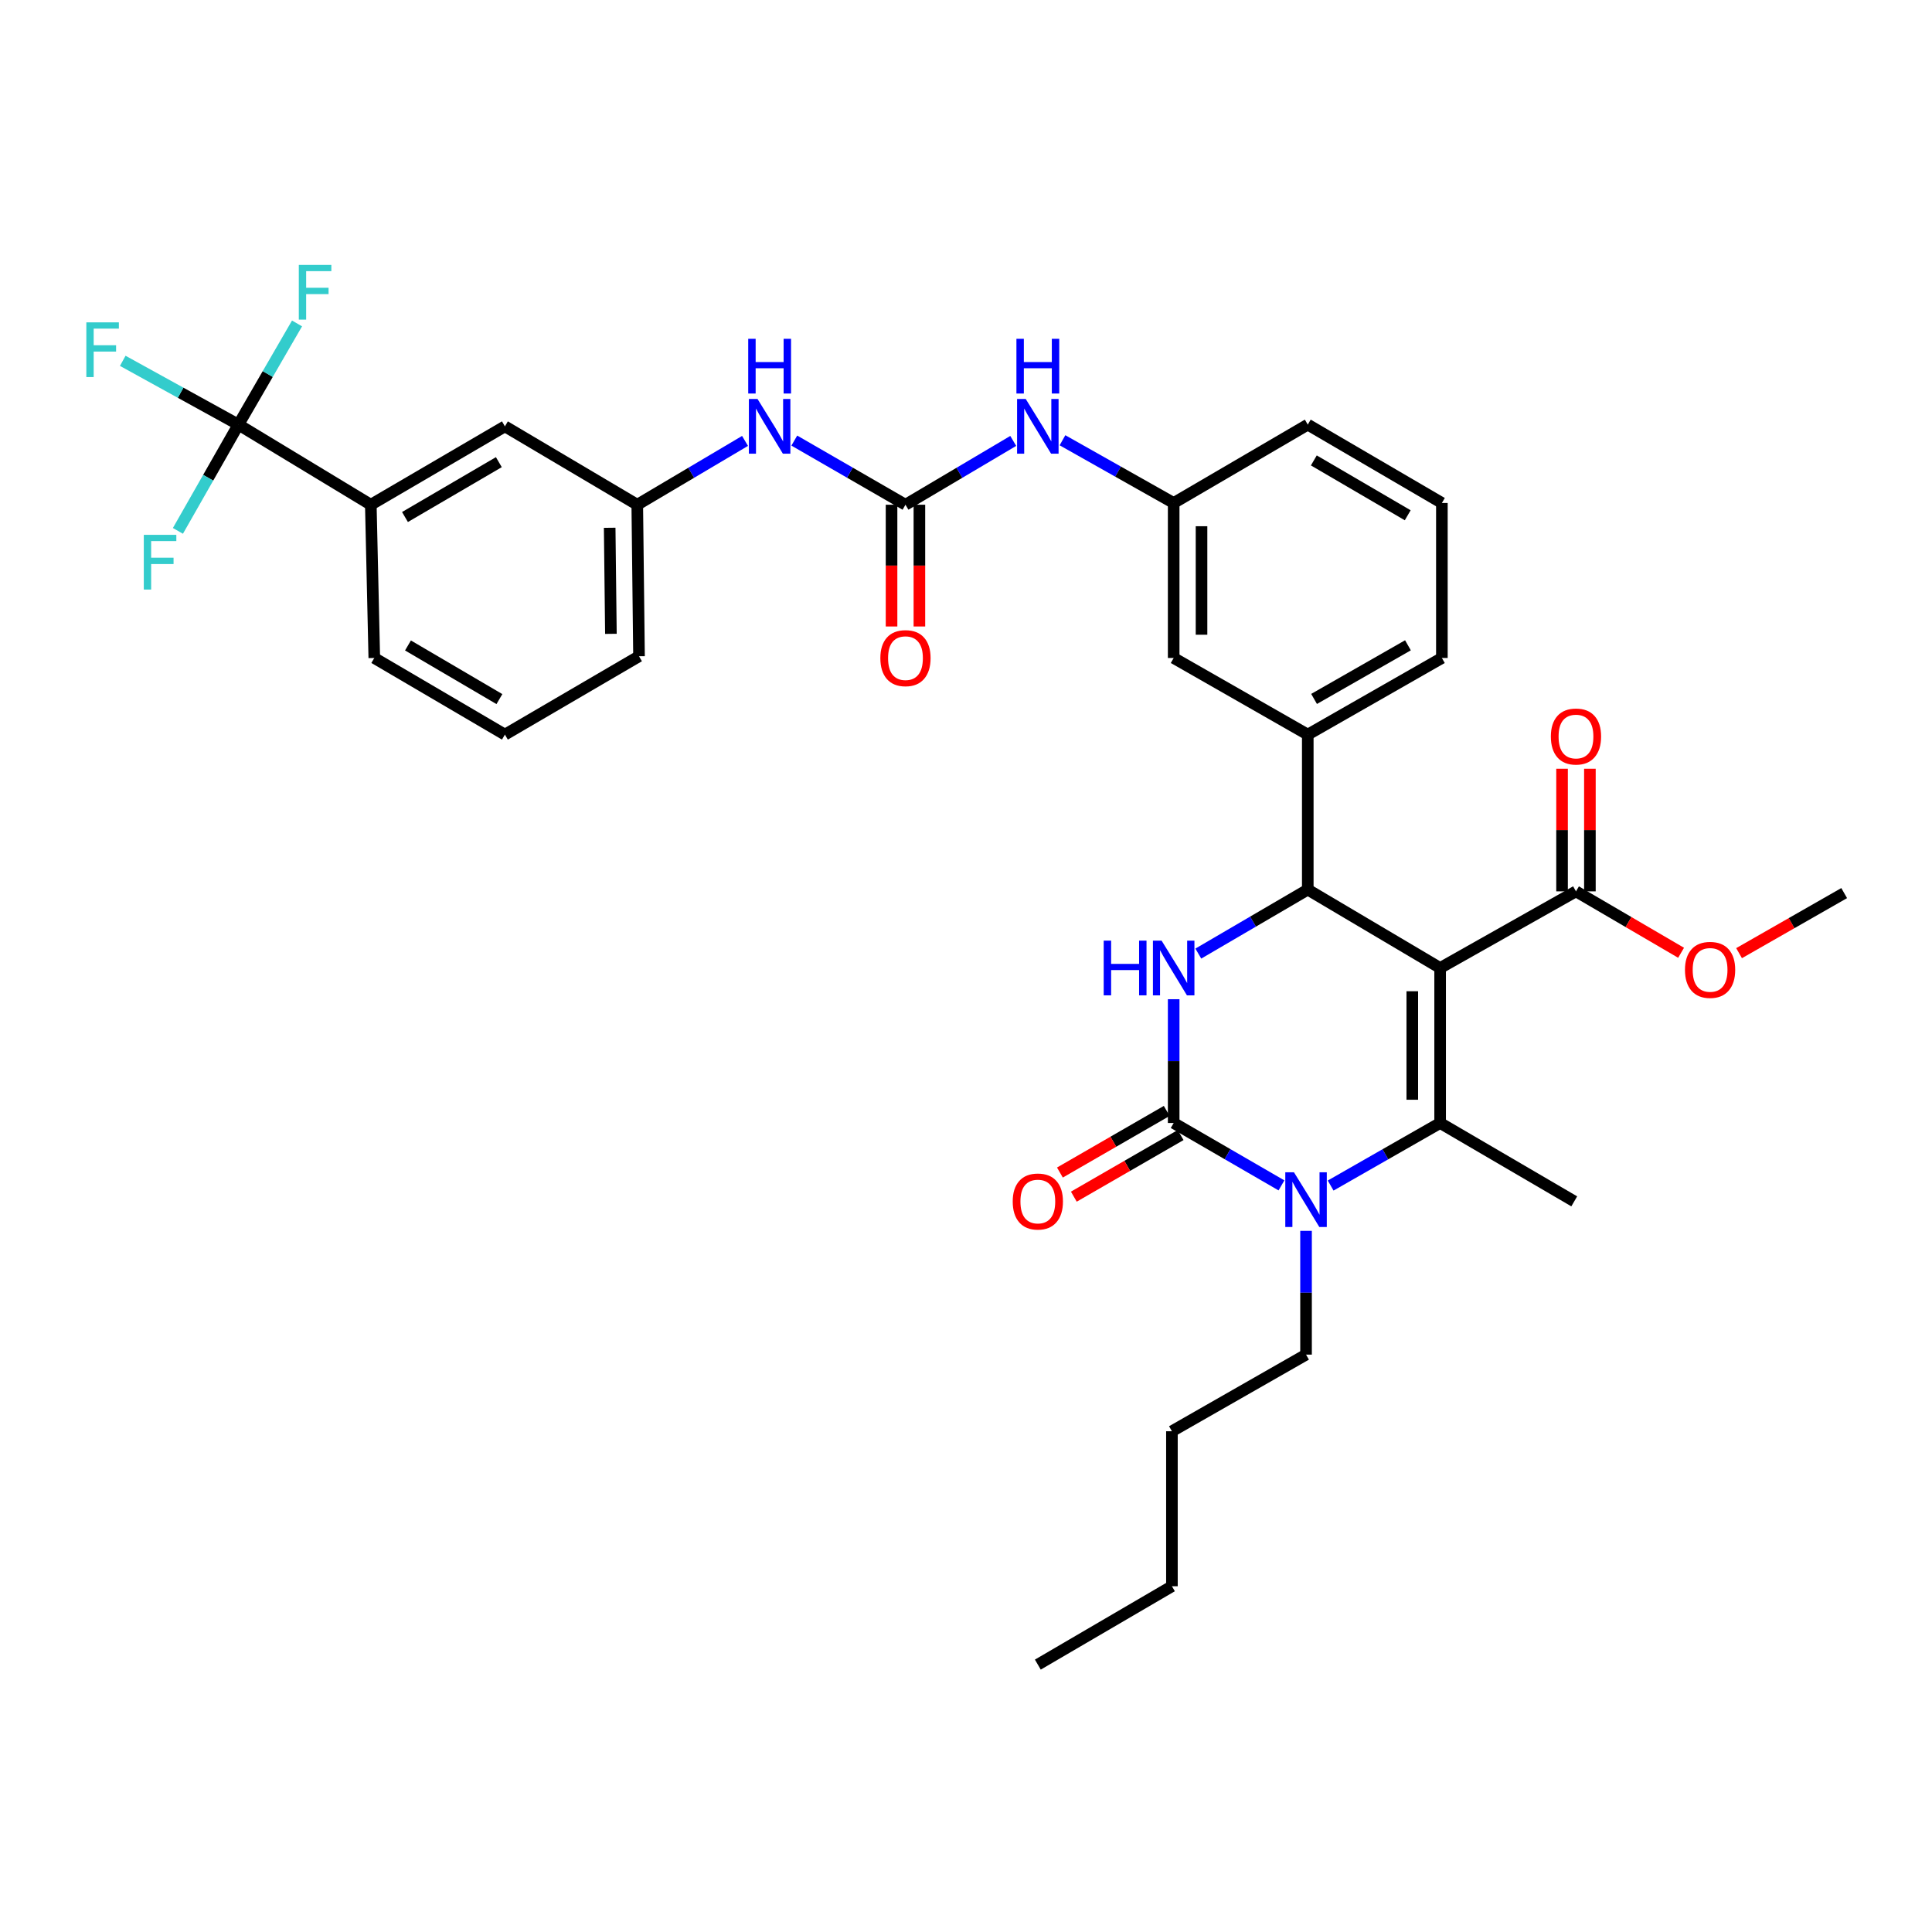<?xml version='1.0' encoding='iso-8859-1'?>
<svg version='1.1' baseProfile='full'
              xmlns='http://www.w3.org/2000/svg'
                      xmlns:rdkit='http://www.rdkit.org/xml'
                      xmlns:xlink='http://www.w3.org/1999/xlink'
                  xml:space='preserve'
width='1000px' height='1000px' viewBox='0 0 1000 1000'>
<!-- END OF HEADER -->
<rect style='opacity:1.0;fill:#FFFFFF;stroke:none' width='1000' height='1000' x='0' y='0'> </rect>
<path class='bond-0' d='M 524.451,228.217 L 496.561,244.733' style='fill:none;fill-rule:evenodd;stroke:#0000FF;stroke-width:6px;stroke-linecap:butt;stroke-linejoin:miter;stroke-opacity:1' />
<path class='bond-0' d='M 496.561,244.733 L 468.671,261.248' style='fill:none;fill-rule:evenodd;stroke:#000000;stroke-width:6px;stroke-linecap:butt;stroke-linejoin:miter;stroke-opacity:1' />
<path class='bond-1' d='M 549.939,227.876 L 578.716,244.11' style='fill:none;fill-rule:evenodd;stroke:#0000FF;stroke-width:6px;stroke-linecap:butt;stroke-linejoin:miter;stroke-opacity:1' />
<path class='bond-1' d='M 578.716,244.11 L 607.493,260.343' style='fill:none;fill-rule:evenodd;stroke:#000000;stroke-width:6px;stroke-linecap:butt;stroke-linejoin:miter;stroke-opacity:1' />
<path class='bond-2' d='M 123.421,219.782 L 191.931,261.248' style='fill:none;fill-rule:evenodd;stroke:#000000;stroke-width:6px;stroke-linecap:butt;stroke-linejoin:miter;stroke-opacity:1' />
<path class='bond-3' d='M 123.421,219.782 L 93.478,203.273' style='fill:none;fill-rule:evenodd;stroke:#000000;stroke-width:6px;stroke-linecap:butt;stroke-linejoin:miter;stroke-opacity:1' />
<path class='bond-3' d='M 93.478,203.273 L 63.536,186.763' style='fill:none;fill-rule:evenodd;stroke:#33CCCC;stroke-width:6px;stroke-linecap:butt;stroke-linejoin:miter;stroke-opacity:1' />
<path class='bond-4' d='M 123.421,219.782 L 107.753,247.282' style='fill:none;fill-rule:evenodd;stroke:#000000;stroke-width:6px;stroke-linecap:butt;stroke-linejoin:miter;stroke-opacity:1' />
<path class='bond-4' d='M 107.753,247.282 L 92.086,274.782' style='fill:none;fill-rule:evenodd;stroke:#33CCCC;stroke-width:6px;stroke-linecap:butt;stroke-linejoin:miter;stroke-opacity:1' />
<path class='bond-5' d='M 123.421,219.782 L 138.581,193.596' style='fill:none;fill-rule:evenodd;stroke:#000000;stroke-width:6px;stroke-linecap:butt;stroke-linejoin:miter;stroke-opacity:1' />
<path class='bond-5' d='M 138.581,193.596 L 153.742,167.411' style='fill:none;fill-rule:evenodd;stroke:#33CCCC;stroke-width:6px;stroke-linecap:butt;stroke-linejoin:miter;stroke-opacity:1' />
<path class='bond-6' d='M 468.671,261.248 L 439.9,244.647' style='fill:none;fill-rule:evenodd;stroke:#000000;stroke-width:6px;stroke-linecap:butt;stroke-linejoin:miter;stroke-opacity:1' />
<path class='bond-6' d='M 439.9,244.647 L 411.128,228.047' style='fill:none;fill-rule:evenodd;stroke:#0000FF;stroke-width:6px;stroke-linecap:butt;stroke-linejoin:miter;stroke-opacity:1' />
<path class='bond-7' d='M 461.464,261.248 L 461.464,292.758' style='fill:none;fill-rule:evenodd;stroke:#000000;stroke-width:6px;stroke-linecap:butt;stroke-linejoin:miter;stroke-opacity:1' />
<path class='bond-7' d='M 461.464,292.758 L 461.464,324.267' style='fill:none;fill-rule:evenodd;stroke:#FF0000;stroke-width:6px;stroke-linecap:butt;stroke-linejoin:miter;stroke-opacity:1' />
<path class='bond-7' d='M 475.878,261.248 L 475.878,292.758' style='fill:none;fill-rule:evenodd;stroke:#000000;stroke-width:6px;stroke-linecap:butt;stroke-linejoin:miter;stroke-opacity:1' />
<path class='bond-7' d='M 475.878,292.758 L 475.878,324.267' style='fill:none;fill-rule:evenodd;stroke:#FF0000;stroke-width:6px;stroke-linecap:butt;stroke-linejoin:miter;stroke-opacity:1' />
<path class='bond-8' d='M 385.628,228.217 L 357.738,244.733' style='fill:none;fill-rule:evenodd;stroke:#0000FF;stroke-width:6px;stroke-linecap:butt;stroke-linejoin:miter;stroke-opacity:1' />
<path class='bond-8' d='M 357.738,244.733 L 329.848,261.248' style='fill:none;fill-rule:evenodd;stroke:#000000;stroke-width:6px;stroke-linecap:butt;stroke-linejoin:miter;stroke-opacity:1' />
<path class='bond-9' d='M 191.931,261.248 L 261.338,220.679' style='fill:none;fill-rule:evenodd;stroke:#000000;stroke-width:6px;stroke-linecap:butt;stroke-linejoin:miter;stroke-opacity:1' />
<path class='bond-9' d='M 209.616,267.608 L 258.201,239.209' style='fill:none;fill-rule:evenodd;stroke:#000000;stroke-width:6px;stroke-linecap:butt;stroke-linejoin:miter;stroke-opacity:1' />
<path class='bond-10' d='M 191.931,261.248 L 193.733,340.57' style='fill:none;fill-rule:evenodd;stroke:#000000;stroke-width:6px;stroke-linecap:butt;stroke-linejoin:miter;stroke-opacity:1' />
<path class='bond-11' d='M 607.493,517.196 L 607.493,549.226' style='fill:none;fill-rule:evenodd;stroke:#0000FF;stroke-width:6px;stroke-linecap:butt;stroke-linejoin:miter;stroke-opacity:1' />
<path class='bond-11' d='M 607.493,549.226 L 607.493,581.257' style='fill:none;fill-rule:evenodd;stroke:#000000;stroke-width:6px;stroke-linecap:butt;stroke-linejoin:miter;stroke-opacity:1' />
<path class='bond-12' d='M 620.243,493.578 L 648.572,477.019' style='fill:none;fill-rule:evenodd;stroke:#0000FF;stroke-width:6px;stroke-linecap:butt;stroke-linejoin:miter;stroke-opacity:1' />
<path class='bond-12' d='M 648.572,477.019 L 676.901,460.461' style='fill:none;fill-rule:evenodd;stroke:#000000;stroke-width:6px;stroke-linecap:butt;stroke-linejoin:miter;stroke-opacity:1' />
<path class='bond-13' d='M 607.493,581.257 L 635.389,597.407' style='fill:none;fill-rule:evenodd;stroke:#000000;stroke-width:6px;stroke-linecap:butt;stroke-linejoin:miter;stroke-opacity:1' />
<path class='bond-13' d='M 635.389,597.407 L 663.285,613.558' style='fill:none;fill-rule:evenodd;stroke:#0000FF;stroke-width:6px;stroke-linecap:butt;stroke-linejoin:miter;stroke-opacity:1' />
<path class='bond-14' d='M 603.892,575.014 L 576.25,590.959' style='fill:none;fill-rule:evenodd;stroke:#000000;stroke-width:6px;stroke-linecap:butt;stroke-linejoin:miter;stroke-opacity:1' />
<path class='bond-14' d='M 576.25,590.959 L 548.609,606.905' style='fill:none;fill-rule:evenodd;stroke:#FF0000;stroke-width:6px;stroke-linecap:butt;stroke-linejoin:miter;stroke-opacity:1' />
<path class='bond-14' d='M 611.095,587.5 L 583.453,603.445' style='fill:none;fill-rule:evenodd;stroke:#000000;stroke-width:6px;stroke-linecap:butt;stroke-linejoin:miter;stroke-opacity:1' />
<path class='bond-14' d='M 583.453,603.445 L 555.812,619.391' style='fill:none;fill-rule:evenodd;stroke:#FF0000;stroke-width:6px;stroke-linecap:butt;stroke-linejoin:miter;stroke-opacity:1' />
<path class='bond-15' d='M 688.742,613.642 L 717.077,597.449' style='fill:none;fill-rule:evenodd;stroke:#0000FF;stroke-width:6px;stroke-linecap:butt;stroke-linejoin:miter;stroke-opacity:1' />
<path class='bond-15' d='M 717.077,597.449 L 745.411,581.257' style='fill:none;fill-rule:evenodd;stroke:#000000;stroke-width:6px;stroke-linecap:butt;stroke-linejoin:miter;stroke-opacity:1' />
<path class='bond-16' d='M 676.004,637.087 L 676.004,669.117' style='fill:none;fill-rule:evenodd;stroke:#0000FF;stroke-width:6px;stroke-linecap:butt;stroke-linejoin:miter;stroke-opacity:1' />
<path class='bond-16' d='M 676.004,669.117 L 676.004,701.148' style='fill:none;fill-rule:evenodd;stroke:#000000;stroke-width:6px;stroke-linecap:butt;stroke-linejoin:miter;stroke-opacity:1' />
<path class='bond-17' d='M 745.411,581.257 L 814.826,621.818' style='fill:none;fill-rule:evenodd;stroke:#000000;stroke-width:6px;stroke-linecap:butt;stroke-linejoin:miter;stroke-opacity:1' />
<path class='bond-18' d='M 745.411,581.257 L 745.411,501.03' style='fill:none;fill-rule:evenodd;stroke:#000000;stroke-width:6px;stroke-linecap:butt;stroke-linejoin:miter;stroke-opacity:1' />
<path class='bond-18' d='M 730.996,569.223 L 730.996,513.064' style='fill:none;fill-rule:evenodd;stroke:#000000;stroke-width:6px;stroke-linecap:butt;stroke-linejoin:miter;stroke-opacity:1' />
<path class='bond-19' d='M 745.411,501.03 L 676.901,460.461' style='fill:none;fill-rule:evenodd;stroke:#000000;stroke-width:6px;stroke-linecap:butt;stroke-linejoin:miter;stroke-opacity:1' />
<path class='bond-20' d='M 745.411,501.03 L 815.723,461.366' style='fill:none;fill-rule:evenodd;stroke:#000000;stroke-width:6px;stroke-linecap:butt;stroke-linejoin:miter;stroke-opacity:1' />
<path class='bond-21' d='M 676.901,460.461 L 676.901,380.234' style='fill:none;fill-rule:evenodd;stroke:#000000;stroke-width:6px;stroke-linecap:butt;stroke-linejoin:miter;stroke-opacity:1' />
<path class='bond-22' d='M 676.901,380.234 L 746.316,340.57' style='fill:none;fill-rule:evenodd;stroke:#000000;stroke-width:6px;stroke-linecap:butt;stroke-linejoin:miter;stroke-opacity:1' />
<path class='bond-22' d='M 680.161,361.769 L 728.752,334.004' style='fill:none;fill-rule:evenodd;stroke:#000000;stroke-width:6px;stroke-linecap:butt;stroke-linejoin:miter;stroke-opacity:1' />
<path class='bond-23' d='M 676.901,380.234 L 607.493,340.57' style='fill:none;fill-rule:evenodd;stroke:#000000;stroke-width:6px;stroke-linecap:butt;stroke-linejoin:miter;stroke-opacity:1' />
<path class='bond-24' d='M 815.723,461.366 L 842.926,477.261' style='fill:none;fill-rule:evenodd;stroke:#000000;stroke-width:6px;stroke-linecap:butt;stroke-linejoin:miter;stroke-opacity:1' />
<path class='bond-24' d='M 842.926,477.261 L 870.128,493.156' style='fill:none;fill-rule:evenodd;stroke:#FF0000;stroke-width:6px;stroke-linecap:butt;stroke-linejoin:miter;stroke-opacity:1' />
<path class='bond-25' d='M 822.93,461.366 L 822.93,429.635' style='fill:none;fill-rule:evenodd;stroke:#000000;stroke-width:6px;stroke-linecap:butt;stroke-linejoin:miter;stroke-opacity:1' />
<path class='bond-25' d='M 822.93,429.635 L 822.93,397.905' style='fill:none;fill-rule:evenodd;stroke:#FF0000;stroke-width:6px;stroke-linecap:butt;stroke-linejoin:miter;stroke-opacity:1' />
<path class='bond-25' d='M 808.516,461.366 L 808.516,429.635' style='fill:none;fill-rule:evenodd;stroke:#000000;stroke-width:6px;stroke-linecap:butt;stroke-linejoin:miter;stroke-opacity:1' />
<path class='bond-25' d='M 808.516,429.635 L 808.516,397.905' style='fill:none;fill-rule:evenodd;stroke:#FF0000;stroke-width:6px;stroke-linecap:butt;stroke-linejoin:miter;stroke-opacity:1' />
<path class='bond-26' d='M 676.004,701.148 L 606.588,740.812' style='fill:none;fill-rule:evenodd;stroke:#000000;stroke-width:6px;stroke-linecap:butt;stroke-linejoin:miter;stroke-opacity:1' />
<path class='bond-27' d='M 900.137,493.356 L 927.341,477.809' style='fill:none;fill-rule:evenodd;stroke:#FF0000;stroke-width:6px;stroke-linecap:butt;stroke-linejoin:miter;stroke-opacity:1' />
<path class='bond-27' d='M 927.341,477.809 L 954.545,462.263' style='fill:none;fill-rule:evenodd;stroke:#000000;stroke-width:6px;stroke-linecap:butt;stroke-linejoin:miter;stroke-opacity:1' />
<path class='bond-28' d='M 746.316,340.57 L 746.316,260.343' style='fill:none;fill-rule:evenodd;stroke:#000000;stroke-width:6px;stroke-linecap:butt;stroke-linejoin:miter;stroke-opacity:1' />
<path class='bond-29' d='M 746.316,260.343 L 676.901,219.782' style='fill:none;fill-rule:evenodd;stroke:#000000;stroke-width:6px;stroke-linecap:butt;stroke-linejoin:miter;stroke-opacity:1' />
<path class='bond-29' d='M 728.631,266.705 L 680.04,238.312' style='fill:none;fill-rule:evenodd;stroke:#000000;stroke-width:6px;stroke-linecap:butt;stroke-linejoin:miter;stroke-opacity:1' />
<path class='bond-30' d='M 676.901,219.782 L 607.493,260.343' style='fill:none;fill-rule:evenodd;stroke:#000000;stroke-width:6px;stroke-linecap:butt;stroke-linejoin:miter;stroke-opacity:1' />
<path class='bond-31' d='M 607.493,260.343 L 607.493,340.57' style='fill:none;fill-rule:evenodd;stroke:#000000;stroke-width:6px;stroke-linecap:butt;stroke-linejoin:miter;stroke-opacity:1' />
<path class='bond-31' d='M 621.908,272.377 L 621.908,328.536' style='fill:none;fill-rule:evenodd;stroke:#000000;stroke-width:6px;stroke-linecap:butt;stroke-linejoin:miter;stroke-opacity:1' />
<path class='bond-32' d='M 606.588,740.812 L 606.588,821.039' style='fill:none;fill-rule:evenodd;stroke:#000000;stroke-width:6px;stroke-linecap:butt;stroke-linejoin:miter;stroke-opacity:1' />
<path class='bond-33' d='M 606.588,821.039 L 537.181,861.6' style='fill:none;fill-rule:evenodd;stroke:#000000;stroke-width:6px;stroke-linecap:butt;stroke-linejoin:miter;stroke-opacity:1' />
<path class='bond-34' d='M 261.338,220.679 L 329.848,261.248' style='fill:none;fill-rule:evenodd;stroke:#000000;stroke-width:6px;stroke-linecap:butt;stroke-linejoin:miter;stroke-opacity:1' />
<path class='bond-35' d='M 329.848,261.248 L 330.753,339.673' style='fill:none;fill-rule:evenodd;stroke:#000000;stroke-width:6px;stroke-linecap:butt;stroke-linejoin:miter;stroke-opacity:1' />
<path class='bond-35' d='M 315.57,273.178 L 316.204,328.075' style='fill:none;fill-rule:evenodd;stroke:#000000;stroke-width:6px;stroke-linecap:butt;stroke-linejoin:miter;stroke-opacity:1' />
<path class='bond-36' d='M 193.733,340.57 L 261.338,380.234' style='fill:none;fill-rule:evenodd;stroke:#000000;stroke-width:6px;stroke-linecap:butt;stroke-linejoin:miter;stroke-opacity:1' />
<path class='bond-36' d='M 211.168,334.087 L 258.492,361.852' style='fill:none;fill-rule:evenodd;stroke:#000000;stroke-width:6px;stroke-linecap:butt;stroke-linejoin:miter;stroke-opacity:1' />
<path class='bond-37' d='M 261.338,380.234 L 330.753,339.673' style='fill:none;fill-rule:evenodd;stroke:#000000;stroke-width:6px;stroke-linecap:butt;stroke-linejoin:miter;stroke-opacity:1' />
<path  class='atom-0' d='M 530.921 206.519
L 540.201 221.519
Q 541.121 222.999, 542.601 225.679
Q 544.081 228.359, 544.161 228.519
L 544.161 206.519
L 547.921 206.519
L 547.921 234.839
L 544.041 234.839
L 534.081 218.439
Q 532.921 216.519, 531.681 214.319
Q 530.481 212.119, 530.121 211.439
L 530.121 234.839
L 526.441 234.839
L 526.441 206.519
L 530.921 206.519
' fill='#0000FF'/>
<path  class='atom-0' d='M 526.101 175.367
L 529.941 175.367
L 529.941 187.407
L 544.421 187.407
L 544.421 175.367
L 548.261 175.367
L 548.261 203.687
L 544.421 203.687
L 544.421 190.607
L 529.941 190.607
L 529.941 203.687
L 526.101 203.687
L 526.101 175.367
' fill='#0000FF'/>
<path  class='atom-3' d='M 392.099 206.519
L 401.379 221.519
Q 402.299 222.999, 403.779 225.679
Q 405.259 228.359, 405.339 228.519
L 405.339 206.519
L 409.099 206.519
L 409.099 234.839
L 405.219 234.839
L 395.259 218.439
Q 394.099 216.519, 392.859 214.319
Q 391.659 212.119, 391.299 211.439
L 391.299 234.839
L 387.619 234.839
L 387.619 206.519
L 392.099 206.519
' fill='#0000FF'/>
<path  class='atom-3' d='M 387.279 175.367
L 391.119 175.367
L 391.119 187.407
L 405.599 187.407
L 405.599 175.367
L 409.439 175.367
L 409.439 203.687
L 405.599 203.687
L 405.599 190.607
L 391.119 190.607
L 391.119 203.687
L 387.279 203.687
L 387.279 175.367
' fill='#0000FF'/>
<path  class='atom-4' d='M 455.671 340.65
Q 455.671 333.85, 459.031 330.05
Q 462.391 326.25, 468.671 326.25
Q 474.951 326.25, 478.311 330.05
Q 481.671 333.85, 481.671 340.65
Q 481.671 347.53, 478.271 351.45
Q 474.871 355.33, 468.671 355.33
Q 462.431 355.33, 459.031 351.45
Q 455.671 347.57, 455.671 340.65
M 468.671 352.13
Q 472.991 352.13, 475.311 349.25
Q 477.671 346.33, 477.671 340.65
Q 477.671 335.09, 475.311 332.29
Q 472.991 329.45, 468.671 329.45
Q 464.351 329.45, 461.991 332.25
Q 459.671 335.05, 459.671 340.65
Q 459.671 346.37, 461.991 349.25
Q 464.351 352.13, 468.671 352.13
' fill='#FF0000'/>
<path  class='atom-6' d='M 571.273 486.87
L 575.113 486.87
L 575.113 498.91
L 589.593 498.91
L 589.593 486.87
L 593.433 486.87
L 593.433 515.19
L 589.593 515.19
L 589.593 502.11
L 575.113 502.11
L 575.113 515.19
L 571.273 515.19
L 571.273 486.87
' fill='#0000FF'/>
<path  class='atom-6' d='M 601.233 486.87
L 610.513 501.87
Q 611.433 503.35, 612.913 506.03
Q 614.393 508.71, 614.473 508.87
L 614.473 486.87
L 618.233 486.87
L 618.233 515.19
L 614.353 515.19
L 604.393 498.79
Q 603.233 496.87, 601.993 494.67
Q 600.793 492.47, 600.433 491.79
L 600.433 515.19
L 596.753 515.19
L 596.753 486.87
L 601.233 486.87
' fill='#0000FF'/>
<path  class='atom-8' d='M 669.744 606.761
L 679.024 621.761
Q 679.944 623.241, 681.424 625.921
Q 682.904 628.601, 682.984 628.761
L 682.984 606.761
L 686.744 606.761
L 686.744 635.081
L 682.864 635.081
L 672.904 618.681
Q 671.744 616.761, 670.504 614.561
Q 669.304 612.361, 668.944 611.681
L 668.944 635.081
L 665.264 635.081
L 665.264 606.761
L 669.744 606.761
' fill='#0000FF'/>
<path  class='atom-15' d='M 524.181 621.898
Q 524.181 615.098, 527.541 611.298
Q 530.901 607.498, 537.181 607.498
Q 543.461 607.498, 546.821 611.298
Q 550.181 615.098, 550.181 621.898
Q 550.181 628.778, 546.781 632.698
Q 543.381 636.578, 537.181 636.578
Q 530.941 636.578, 527.541 632.698
Q 524.181 628.818, 524.181 621.898
M 537.181 633.378
Q 541.501 633.378, 543.821 630.498
Q 546.181 627.578, 546.181 621.898
Q 546.181 616.338, 543.821 613.538
Q 541.501 610.698, 537.181 610.698
Q 532.861 610.698, 530.501 613.498
Q 528.181 616.298, 528.181 621.898
Q 528.181 627.618, 530.501 630.498
Q 532.861 633.378, 537.181 633.378
' fill='#FF0000'/>
<path  class='atom-16' d='M 872.138 502.007
Q 872.138 495.207, 875.498 491.407
Q 878.858 487.607, 885.138 487.607
Q 891.418 487.607, 894.778 491.407
Q 898.138 495.207, 898.138 502.007
Q 898.138 508.887, 894.738 512.807
Q 891.338 516.687, 885.138 516.687
Q 878.898 516.687, 875.498 512.807
Q 872.138 508.927, 872.138 502.007
M 885.138 513.487
Q 889.458 513.487, 891.778 510.607
Q 894.138 507.687, 894.138 502.007
Q 894.138 496.447, 891.778 493.647
Q 889.458 490.807, 885.138 490.807
Q 880.818 490.807, 878.458 493.607
Q 876.138 496.407, 876.138 502.007
Q 876.138 507.727, 878.458 510.607
Q 880.818 513.487, 885.138 513.487
' fill='#FF0000'/>
<path  class='atom-17' d='M 802.723 381.219
Q 802.723 374.419, 806.083 370.619
Q 809.443 366.819, 815.723 366.819
Q 822.003 366.819, 825.363 370.619
Q 828.723 374.419, 828.723 381.219
Q 828.723 388.099, 825.323 392.019
Q 821.923 395.899, 815.723 395.899
Q 809.483 395.899, 806.083 392.019
Q 802.723 388.139, 802.723 381.219
M 815.723 392.699
Q 820.043 392.699, 822.363 389.819
Q 824.723 386.899, 824.723 381.219
Q 824.723 375.659, 822.363 372.859
Q 820.043 370.019, 815.723 370.019
Q 811.403 370.019, 809.043 372.819
Q 806.723 375.619, 806.723 381.219
Q 806.723 386.939, 809.043 389.819
Q 811.403 392.699, 815.723 392.699
' fill='#FF0000'/>
<path  class='atom-29' d='M 44.689 166.854
L 61.529 166.854
L 61.529 170.094
L 48.489 170.094
L 48.489 178.694
L 60.089 178.694
L 60.089 181.974
L 48.489 181.974
L 48.489 195.174
L 44.689 195.174
L 44.689 166.854
' fill='#33CCCC'/>
<path  class='atom-30' d='M 74.431 276.831
L 91.271 276.831
L 91.271 280.071
L 78.231 280.071
L 78.231 288.671
L 89.831 288.671
L 89.831 291.951
L 78.231 291.951
L 78.231 305.151
L 74.431 305.151
L 74.431 276.831
' fill='#33CCCC'/>
<path  class='atom-31' d='M 154.665 137.112
L 171.505 137.112
L 171.505 140.352
L 158.465 140.352
L 158.465 148.952
L 170.065 148.952
L 170.065 152.232
L 158.465 152.232
L 158.465 165.432
L 154.665 165.432
L 154.665 137.112
' fill='#33CCCC'/>
</svg>

